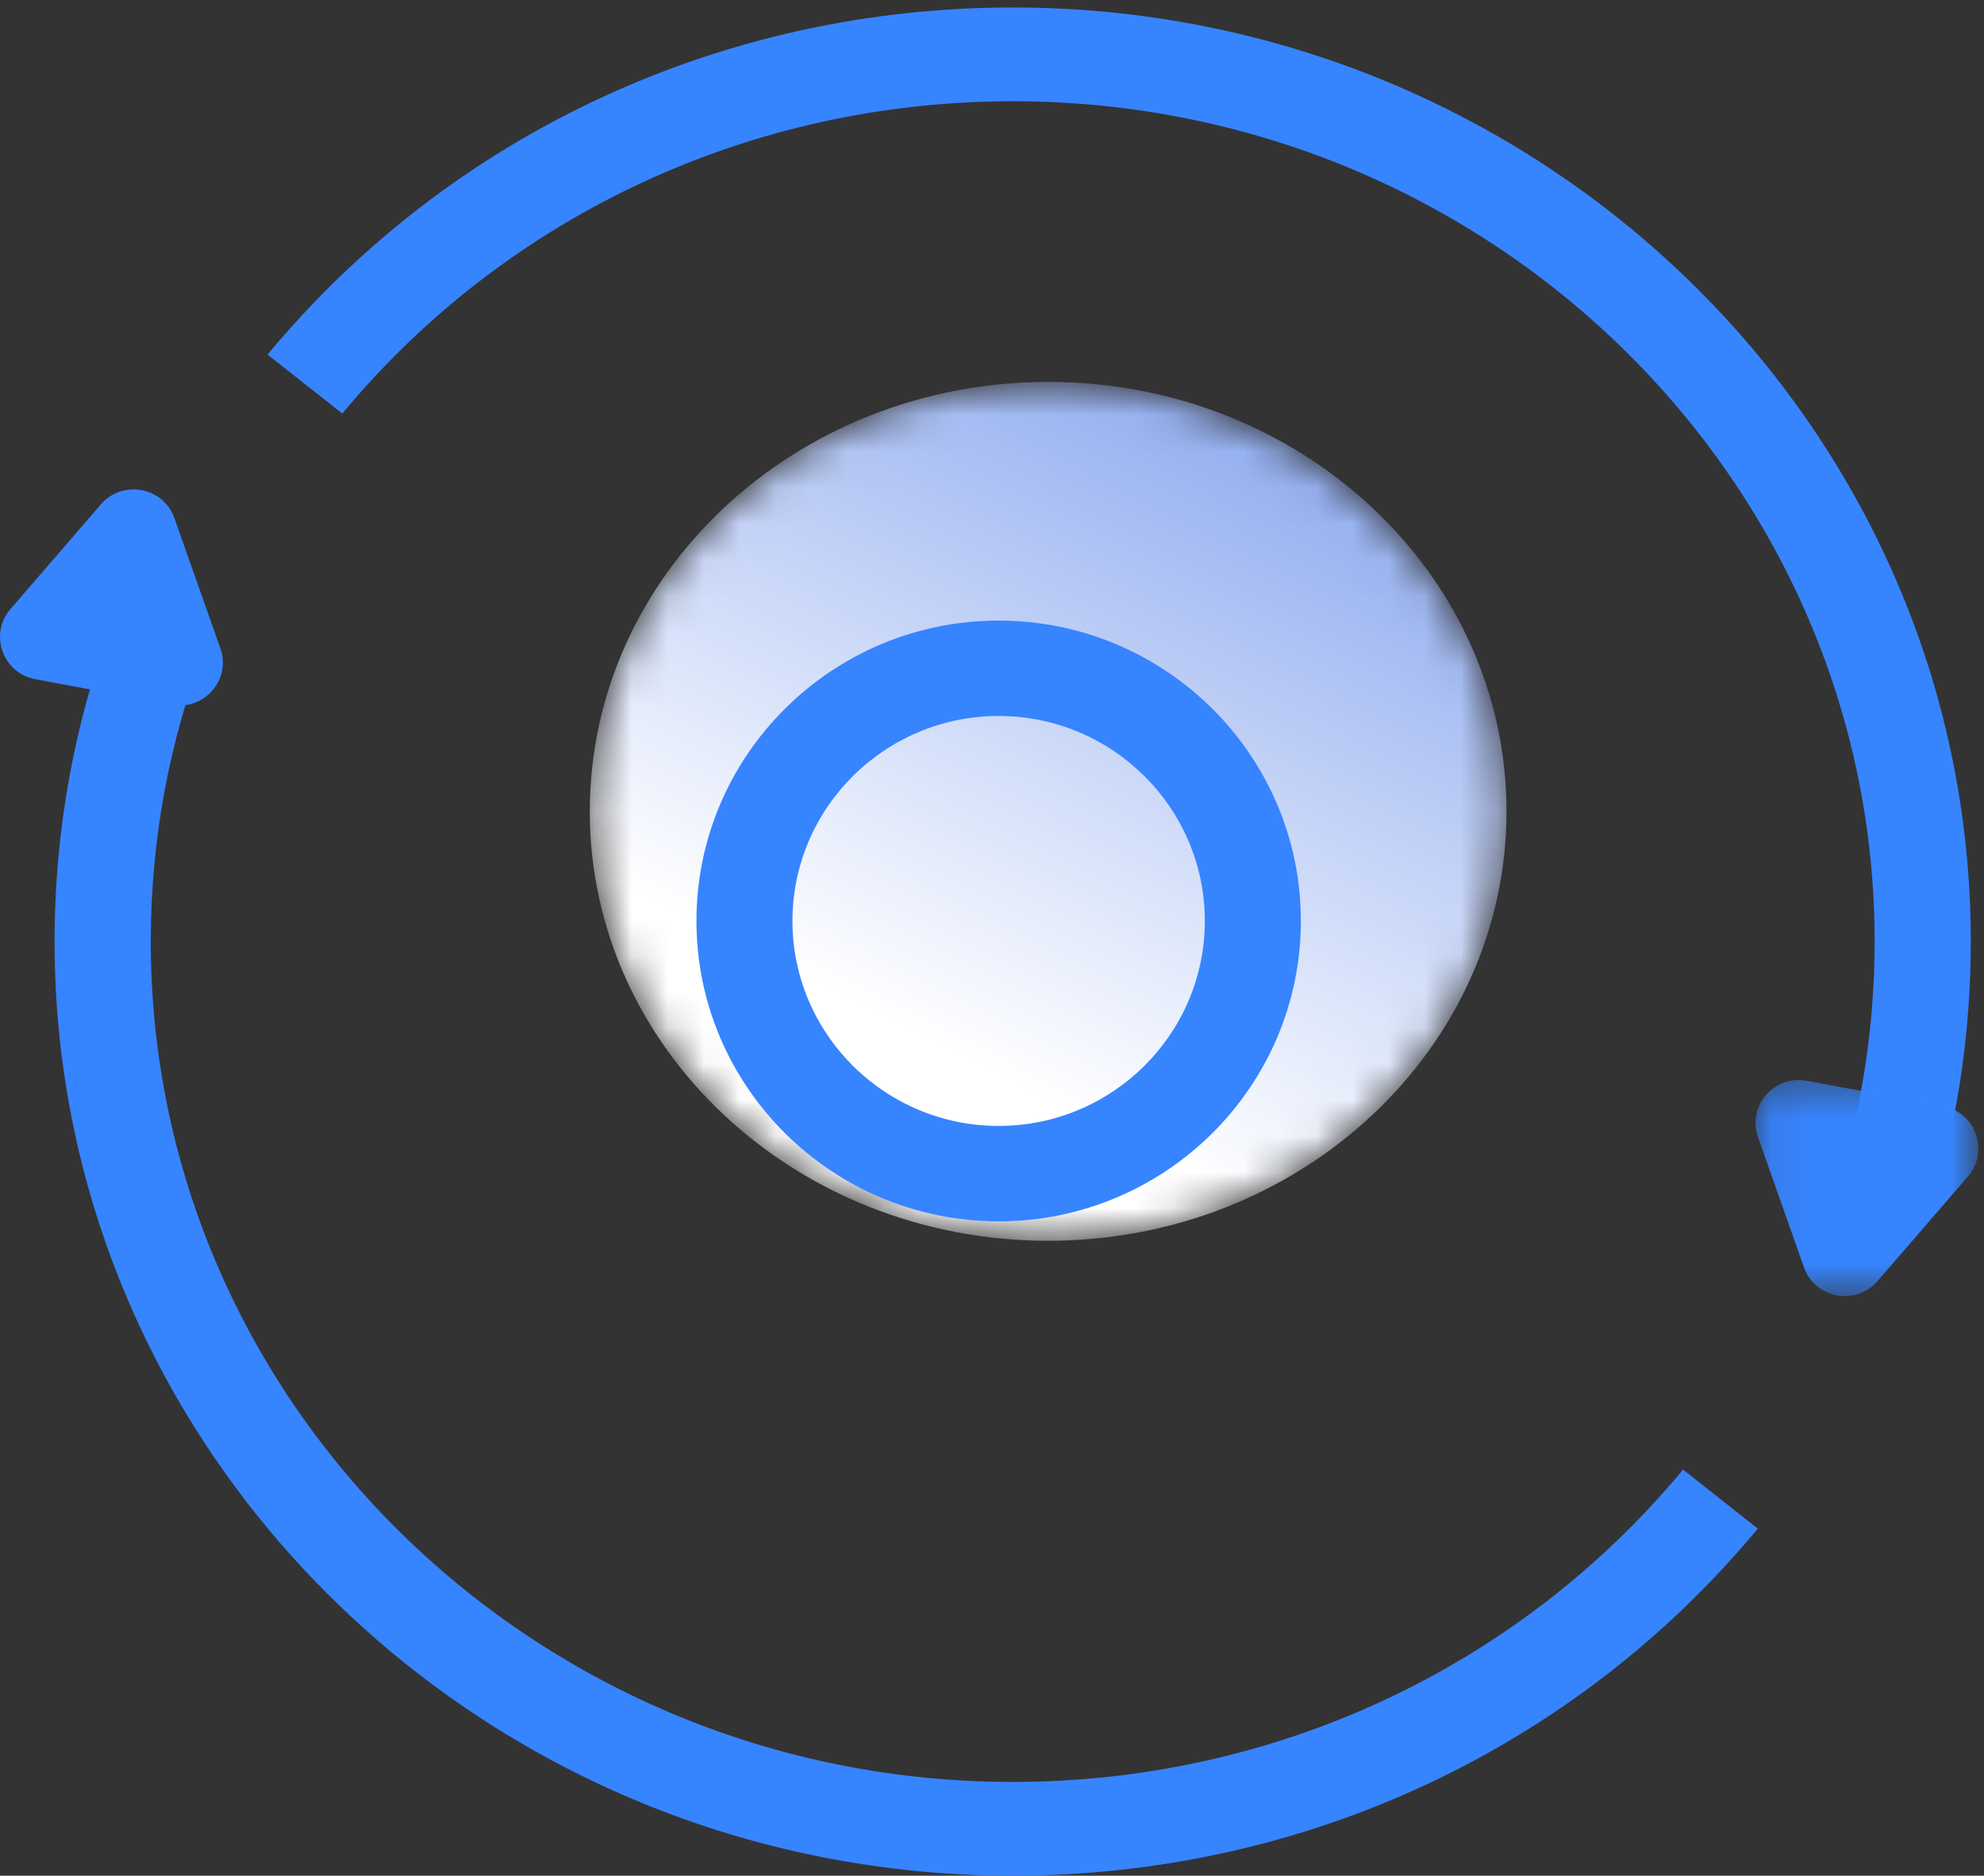 <?xml version="1.0" encoding="UTF-8"?>
<svg width="55px" height="52px" viewBox="0 0 55 52" version="1.1" xmlns="http://www.w3.org/2000/svg" xmlns:xlink="http://www.w3.org/1999/xlink">
    <rect x="0" y="0" width="55" height="52" fill="#333333" stroke="none"/>
    <!-- Generator: Sketch 55 (78076) - https://sketchapp.com -->
    <title>icon/初筛</title>
    <desc>Created with Sketch.</desc>
    <defs>
        <path d="M0.35,12.494 C0.35,19.069 6.04,24.398 13.057,24.398 L13.057,24.398 C20.075,24.398 25.763,19.069 25.763,12.494 L25.763,12.494 C25.763,5.919 20.075,0.588 13.057,0.588 L13.057,0.588 C6.04,0.588 0.35,5.919 0.35,12.494" id="path-1"></path>
        <linearGradient x1="35.7%" y1="76.303%" x2="87.063%" y2="-18.162%" id="linearGradient-3">
            <stop stop-color="#FFFFFF" offset="0%"></stop>
            <stop stop-color="#6E93EB" offset="100%"></stop>
        </linearGradient>
        <polygon id="path-4" points="0.097 0.406 6.275 0.406 6.275 6.397 0.097 6.397"></polygon>
    </defs>
    <g id="功能页面" stroke="none" stroke-width="1" fill="none" fill-rule="evenodd">
        <g id="官网_产品_招聘流程管理" transform="translate(-378, -795)">
            <g id="首页icon/初筛" transform="translate(376, 791)">
                <g id="icon_初筛" transform="translate(2, 4)">
                    <g id="编组" transform="translate(1, 0)" fill="#3784FF">
                        <path d="M52.426,33.841 L49.882,33.064 C50.602,30.82 50.968,28.478 50.968,26.103 C50.968,13.257 40.249,2.807 27.074,2.807 C19.83,2.807 13.056,5.962 8.49,11.465 L6.417,9.83 C11.492,3.714 19.021,0.207 27.074,0.207 C41.719,0.207 53.634,11.823 53.634,26.103 C53.634,28.742 53.228,31.346 52.426,33.841" id="Fill-1"></path>
                        <path d="M27.074,52 C12.428,52 0.513,40.383 0.513,26.103 C0.513,22.979 1.079,19.924 2.195,17.022 L4.692,17.934 C3.688,20.544 3.18,23.292 3.18,26.103 C3.18,38.949 13.898,49.4 27.074,49.4 C34.318,49.4 41.092,46.244 45.657,40.741 L47.73,42.377 C42.656,48.493 35.127,52 27.074,52" id="Fill-3"></path>
                    </g>
                    <g id="编组" transform="translate(16, 10)">
                        <mask id="mask-2" fill="white">
                            <use xlink:href="#path-1"></use>
                        </mask>
                        <g id="Clip-6"></g>
                        <path d="M0.35,12.494 C0.35,19.069 6.04,24.398 13.057,24.398 L13.057,24.398 C20.075,24.398 25.763,19.069 25.763,12.494 L25.763,12.494 C25.763,5.919 20.075,0.588 13.057,0.588 L13.057,0.588 C6.04,0.588 0.35,5.919 0.35,12.494" id="Fill-5" fill="url(#linearGradient-3)" mask="url(#mask-2)"></path>
                    </g>
                    <g id="编组" transform="translate(0, 13)">
                        <path d="M27.685,6.849 C24.533,6.849 21.968,9.398 21.968,12.531 C21.968,15.665 24.533,18.214 27.685,18.214 C30.836,18.214 33.4,15.665 33.4,12.531 C33.4,9.398 30.836,6.849 27.685,6.849 M27.685,20.859 C23.065,20.859 19.307,17.124 19.307,12.531 C19.307,7.939 23.065,4.204 27.685,4.204 C32.304,4.204 36.062,7.939 36.062,12.531 C36.062,17.124 32.304,20.859 27.685,20.859" id="Fill-7" fill="#3784FF"></path>
                        <g transform="translate(48.569, 16.535)">
                            <mask id="mask-5" fill="white">
                                <use xlink:href="#path-4"></use>
                            </mask>
                            <g id="Clip-10"></g>
                            <path d="M1.518,0.427 L5.299,1.134 C6.204,1.304 6.586,2.385 5.985,3.08 L3.479,5.982 C2.878,6.677 1.746,6.465 1.44,5.6 L0.166,1.991 C-0.139,1.127 0.611,0.258 1.518,0.427" id="Fill-9" fill="#3784FF" mask="url(#mask-5)"></path>
                        </g>
                        <path d="M4.758,6.537 L0.977,5.829 C0.072,5.66 -0.31,4.579 0.29,3.884 L2.797,0.983 C3.397,0.288 4.53,0.499 4.835,1.364 L6.109,4.973 C6.415,5.837 5.664,6.706 4.758,6.537" id="Fill-11" fill="#3784FF"></path>
                    </g>
                </g>
            </g>
        </g>
    </g>
</svg>